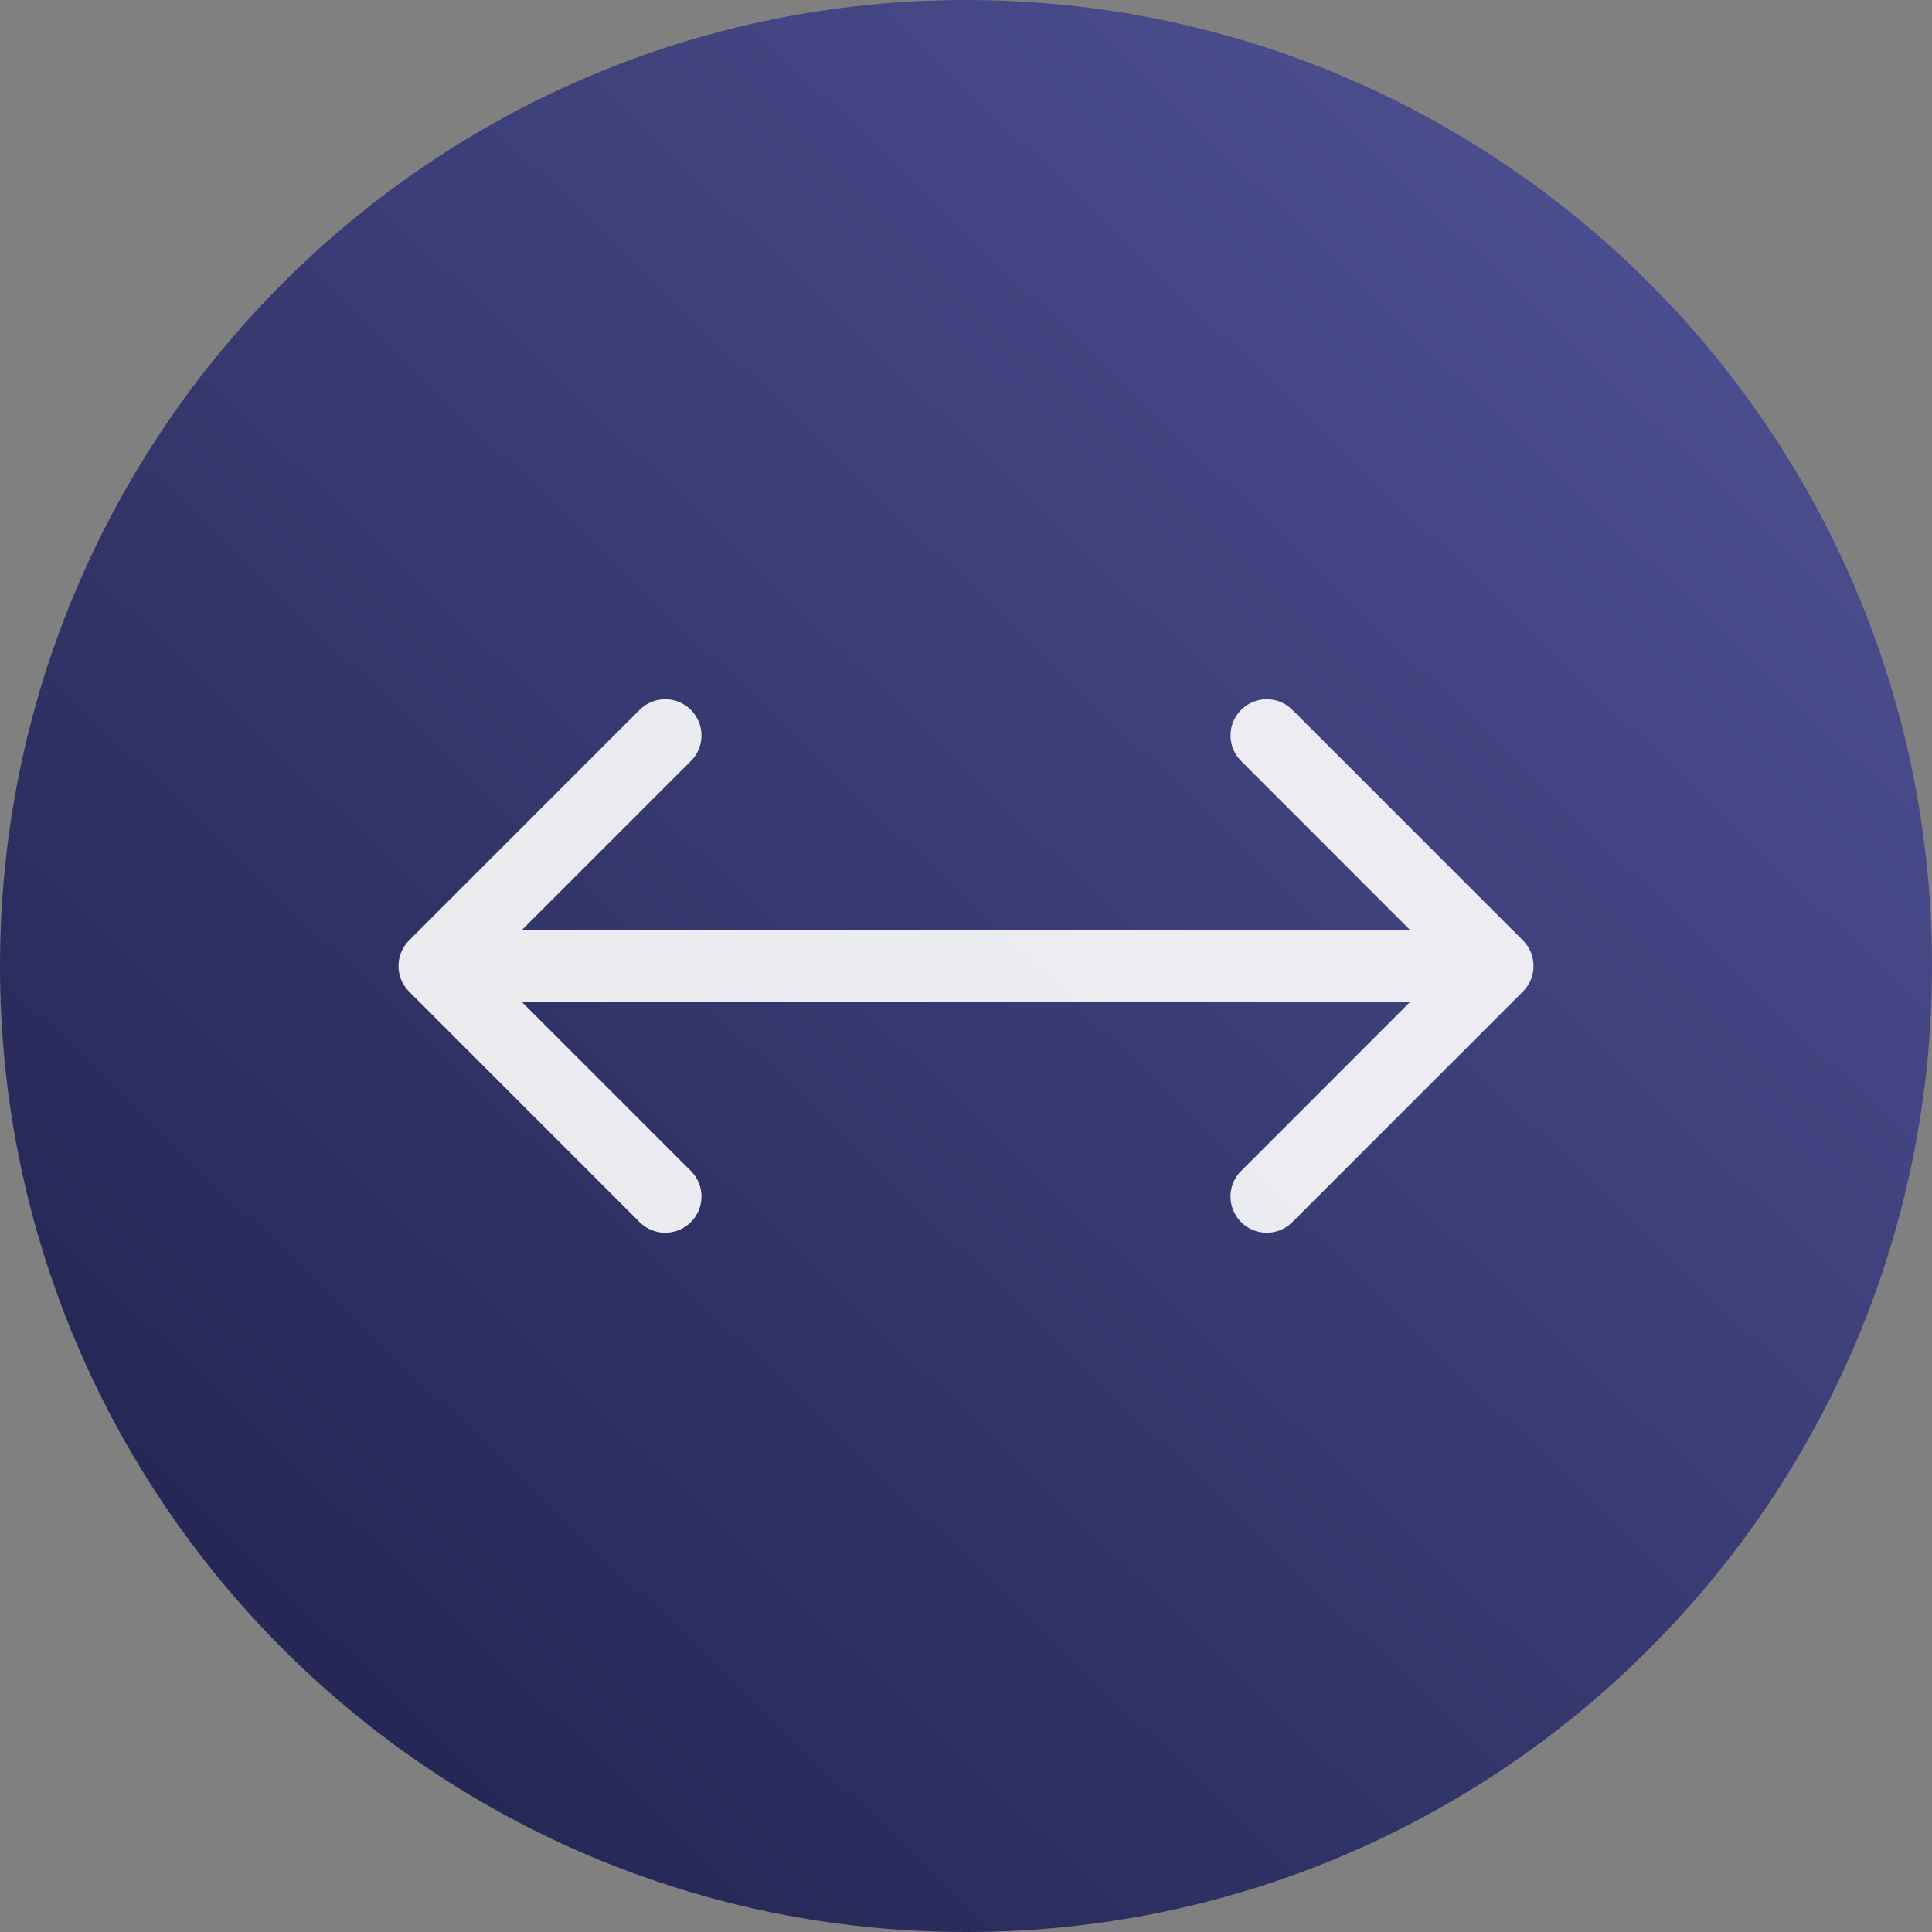 <?xml version="1.0" encoding="utf-8"?>
<svg xmlns="http://www.w3.org/2000/svg" width="24" height="24" viewBox="0 0 24 24" fill="none">
<rect x="0" y="0" width="24" height="24" fill="#808080" stroke="none"/>
<path d="M24 12C24 18.627 18.627 24 12 24C5.373 24 0 18.627 0 12C0 5.373 5.373 0 12 0C18.627 0 24 5.373 24 12Z" fill="url(#paint0_linear_145_2618)"/>
<path d="M5.082 11.682C4.906 11.857 4.906 12.143 5.082 12.318L7.945 15.182C8.121 15.358 8.406 15.358 8.582 15.182C8.758 15.006 8.758 14.721 8.582 14.546L6.036 12L8.582 9.454C8.758 9.279 8.758 8.994 8.582 8.818C8.406 8.642 8.121 8.642 7.945 8.818L5.082 11.682ZM18.918 12.318C19.094 12.143 19.094 11.857 18.918 11.682L16.054 8.818C15.879 8.642 15.594 8.642 15.418 8.818C15.242 8.994 15.242 9.279 15.418 9.454L17.963 12L15.418 14.546C15.242 14.721 15.242 15.006 15.418 15.182C15.594 15.358 15.879 15.358 16.054 15.182L18.918 12.318ZM5.4 12.45H18.6V11.55H5.4V12.45Z" fill="white" fill-opacity="0.9"/>
<defs>
<linearGradient id="paint0_linear_145_2618" x1="0.6" y1="23.52" x2="27.846" y2="-4.857" gradientUnits="userSpaceOnUse">
<stop stop-color="#1E204C"/>
<stop offset="1" stop-color="#5C5FA7"/>
</linearGradient>
</defs>
</svg>